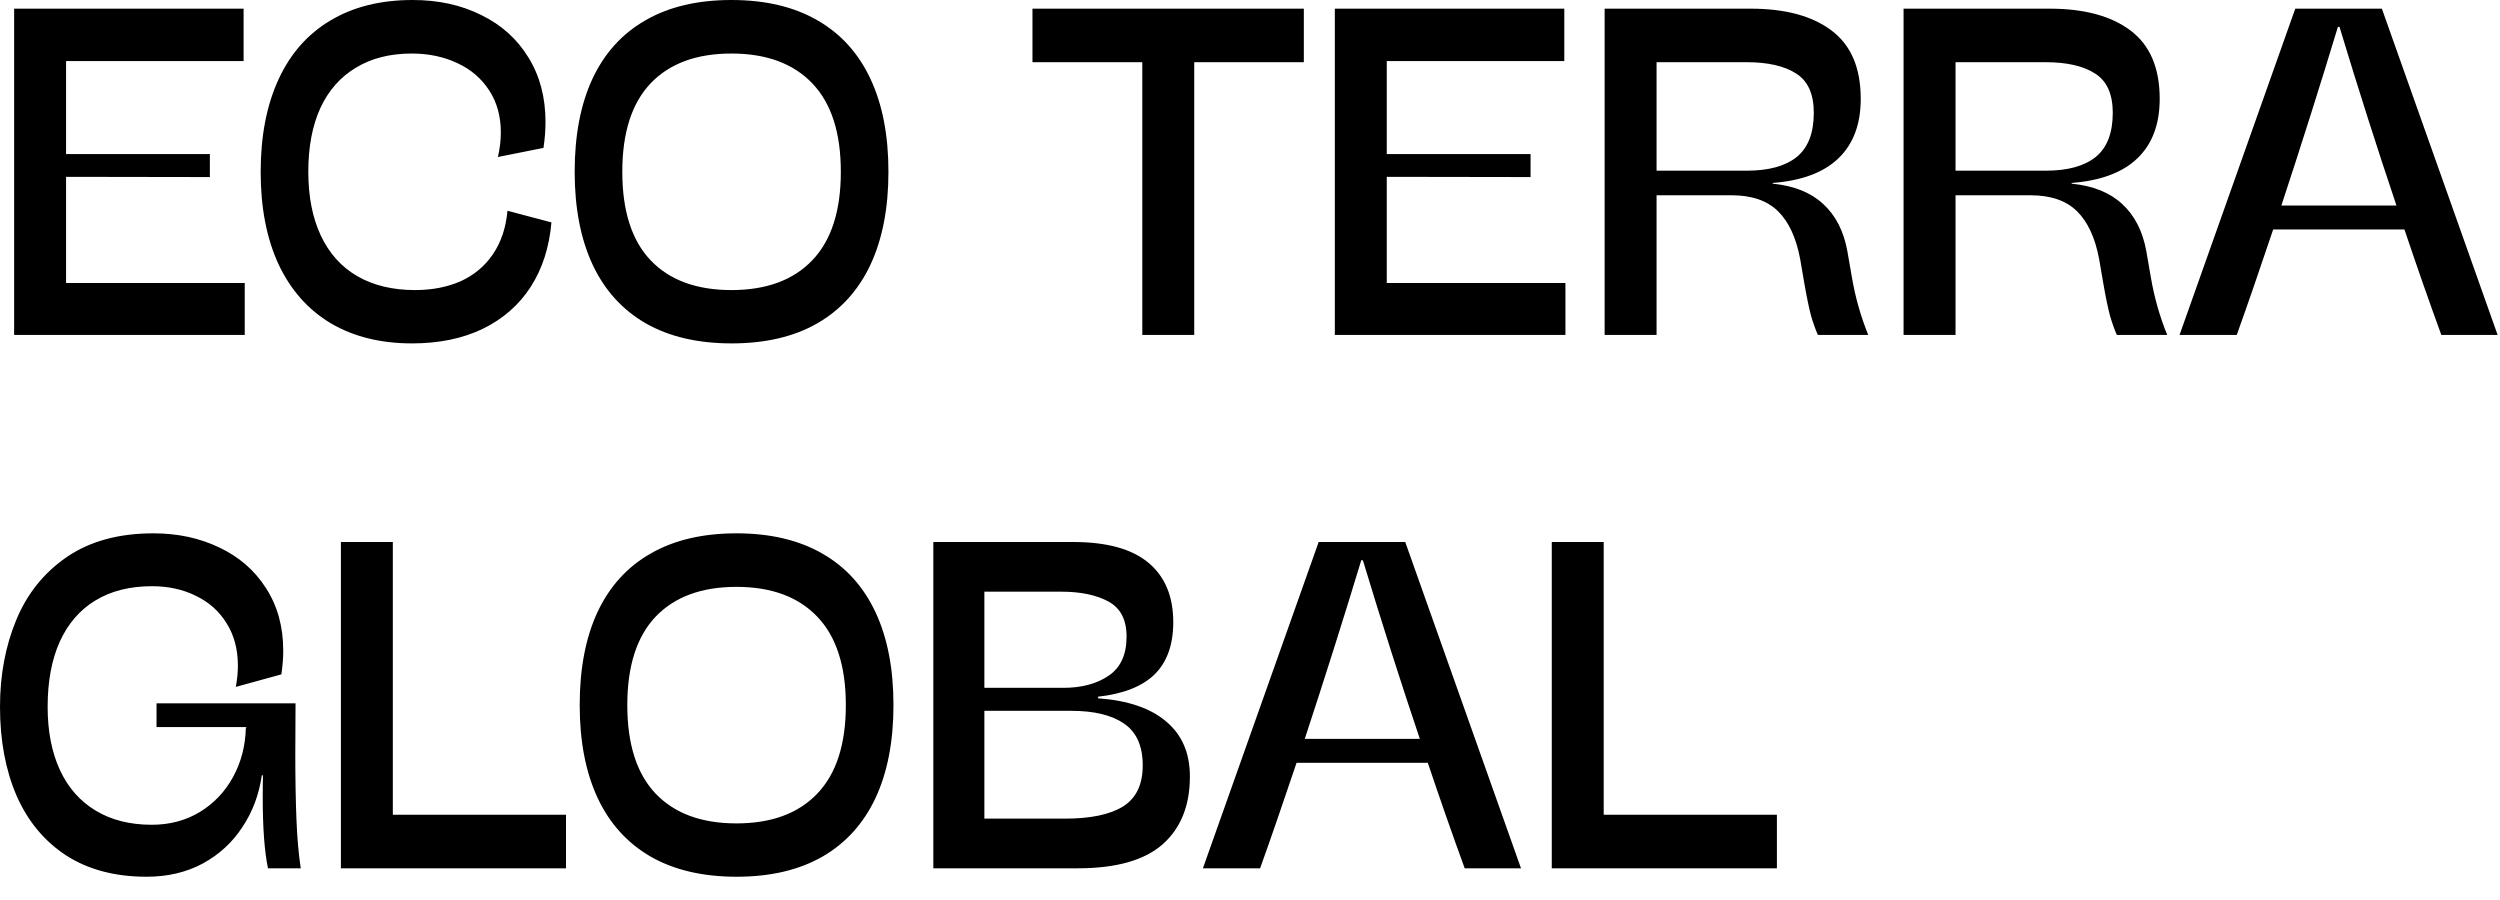 <?xml version="1.0" encoding="UTF-8"?> <svg xmlns="http://www.w3.org/2000/svg" width="75" height="27" viewBox="0 0 75 27" fill="none"><path d="M0.424 0.26H7.308V1.832H1.982V4.621H6.296V5.312L1.982 5.305V8.49H7.342V10.049H0.424V0.26ZM14.937 4.71C14.996 4.459 15.025 4.213 15.025 3.972C15.025 3.489 14.909 3.069 14.677 2.714C14.444 2.354 14.125 2.08 13.72 1.894C13.314 1.702 12.858 1.606 12.352 1.606C11.701 1.606 11.143 1.748 10.678 2.03C10.213 2.308 9.857 2.712 9.611 3.24C9.37 3.769 9.249 4.405 9.249 5.147C9.249 5.895 9.374 6.535 9.625 7.068C9.876 7.602 10.24 8.007 10.719 8.285C11.202 8.563 11.778 8.702 12.448 8.702C12.963 8.702 13.421 8.613 13.822 8.436C14.223 8.253 14.545 7.984 14.786 7.629C15.032 7.269 15.178 6.834 15.224 6.323L16.543 6.672C16.479 7.415 16.272 8.06 15.921 8.606C15.57 9.149 15.091 9.568 14.485 9.864C13.879 10.156 13.171 10.302 12.359 10.302C11.421 10.302 10.609 10.101 9.926 9.7C9.247 9.295 8.725 8.707 8.36 7.937C8 7.162 7.82 6.237 7.82 5.161C7.82 4.086 7.998 3.16 8.354 2.386C8.709 1.611 9.229 1.021 9.912 0.615C10.596 0.205 11.418 0 12.38 0C13.15 0 13.836 0.15 14.438 0.451C15.044 0.747 15.515 1.171 15.852 1.723C16.194 2.274 16.365 2.919 16.365 3.657C16.365 3.908 16.345 4.168 16.304 4.437L14.937 4.71ZM21.95 10.302C20.934 10.302 20.075 10.101 19.373 9.7C18.671 9.295 18.14 8.709 17.78 7.943C17.42 7.173 17.24 6.243 17.24 5.154C17.24 4.061 17.418 3.131 17.773 2.365C18.134 1.595 18.664 1.009 19.366 0.608C20.068 0.203 20.927 0 21.943 0C22.96 0 23.819 0.203 24.52 0.608C25.222 1.009 25.753 1.595 26.113 2.365C26.473 3.131 26.653 4.061 26.653 5.154C26.653 6.243 26.473 7.173 26.113 7.943C25.753 8.709 25.222 9.295 24.52 9.7C23.819 10.101 22.962 10.302 21.95 10.302ZM21.943 8.702C22.991 8.702 23.8 8.404 24.37 7.807C24.94 7.21 25.225 6.326 25.225 5.154C25.225 3.983 24.94 3.099 24.37 2.502C23.8 1.905 22.991 1.606 21.943 1.606C20.895 1.606 20.086 1.905 19.517 2.502C18.951 3.099 18.669 3.983 18.669 5.154C18.669 6.326 18.951 7.21 19.517 7.807C20.086 8.404 20.895 8.702 21.943 8.702ZM34.269 10.049V1.866H30.974V0.26H39.115V1.866H35.827V10.049H34.269ZM40.045 0.26H46.929V1.832H41.603V4.621H45.917V5.312L41.603 5.305V8.49H46.963V10.049H40.045V0.26ZM54.537 10.049C54.464 9.885 54.396 9.693 54.332 9.475C54.273 9.256 54.204 8.925 54.127 8.483L54.004 7.766C53.885 7.132 53.664 6.656 53.341 6.337C53.017 6.018 52.552 5.858 51.946 5.858H49.697V10.049H48.139V0.26H52.52C53.56 0.26 54.368 0.479 54.947 0.916C55.531 1.354 55.822 2.037 55.822 2.967C55.822 3.723 55.601 4.316 55.159 4.744C54.717 5.173 54.056 5.421 53.177 5.489L53.184 5.51C53.822 5.574 54.325 5.776 54.694 6.118C55.068 6.46 55.31 6.929 55.419 7.526L55.556 8.312C55.66 8.923 55.825 9.502 56.048 10.049H54.537ZM52.411 5.12C53.063 5.12 53.56 4.983 53.901 4.71C54.243 4.432 54.414 3.99 54.414 3.384C54.414 2.823 54.239 2.431 53.888 2.208C53.537 1.98 53.04 1.866 52.398 1.866H49.697V5.12H52.411ZM63.506 10.049C63.433 9.885 63.365 9.693 63.301 9.475C63.242 9.256 63.173 8.925 63.096 8.483L62.973 7.766C62.854 7.132 62.633 6.656 62.31 6.337C61.986 6.018 61.521 5.858 60.915 5.858H58.666V10.049H57.107V0.26H61.489C62.528 0.26 63.337 0.479 63.916 0.916C64.499 1.354 64.791 2.037 64.791 2.967C64.791 3.723 64.57 4.316 64.128 4.744C63.686 5.173 63.025 5.421 62.145 5.489L62.152 5.51C62.79 5.574 63.294 5.776 63.663 6.118C64.037 6.46 64.278 6.929 64.388 7.526L64.524 8.312C64.629 8.923 64.793 9.502 65.017 10.049H63.506ZM61.38 5.12C62.032 5.12 62.528 4.983 62.87 4.71C63.212 4.432 63.383 3.99 63.383 3.384C63.383 2.823 63.207 2.431 62.856 2.208C62.505 1.98 62.009 1.866 61.366 1.866H58.666V5.12H61.38ZM73.24 10.049C72.876 9.051 72.507 7.996 72.133 6.884H68.195C67.785 8.105 67.421 9.16 67.102 10.049H65.386L68.858 0.26H71.456L74.929 10.049H73.24ZM71.894 6.166C71.329 4.489 70.759 2.702 70.185 0.807H70.137C69.608 2.552 69.043 4.339 68.441 6.166H71.894ZM4.396 26.302C3.452 26.302 2.65 26.09 1.989 25.666C1.333 25.238 0.836 24.641 0.499 23.875C0.166 23.105 0 22.214 0 21.202C0 20.254 0.162 19.388 0.485 18.605C0.809 17.816 1.315 17.185 2.003 16.711C2.696 16.237 3.562 16 4.601 16C5.33 16 5.988 16.141 6.576 16.424C7.169 16.702 7.636 17.107 7.978 17.641C8.324 18.174 8.497 18.8 8.497 19.52C8.497 19.73 8.479 19.967 8.442 20.231L7.075 20.607C7.116 20.38 7.137 20.168 7.137 19.972C7.137 19.48 7.023 19.053 6.795 18.693C6.572 18.333 6.264 18.06 5.872 17.873C5.485 17.682 5.047 17.586 4.56 17.586C3.894 17.586 3.327 17.73 2.857 18.017C2.393 18.299 2.037 18.712 1.791 19.254C1.549 19.796 1.429 20.446 1.429 21.202C1.429 21.936 1.552 22.569 1.798 23.102C2.044 23.631 2.402 24.037 2.871 24.319C3.34 24.602 3.901 24.743 4.553 24.743C5.09 24.743 5.571 24.616 5.995 24.36C6.419 24.101 6.752 23.75 6.993 23.308C7.235 22.866 7.362 22.373 7.376 21.831L7.403 21.811H4.696V21.1H8.866L8.859 22.617C8.859 23.369 8.871 24.028 8.894 24.593C8.916 25.153 8.96 25.639 9.023 26.049H8.039C7.934 25.538 7.882 24.832 7.882 23.93C7.882 23.638 7.884 23.415 7.889 23.26H7.854C7.772 23.834 7.579 24.351 7.273 24.811C6.973 25.272 6.576 25.636 6.084 25.905C5.592 26.17 5.029 26.302 4.396 26.302ZM10.227 16.26H11.785V24.442H16.98V26.049H10.227V16.26ZM22.101 26.302C21.084 26.302 20.225 26.101 19.523 25.7C18.822 25.295 18.291 24.709 17.931 23.943C17.571 23.173 17.391 22.244 17.391 21.154C17.391 20.061 17.568 19.131 17.924 18.365C18.284 17.595 18.815 17.009 19.517 16.608C20.218 16.203 21.078 16 22.094 16C23.11 16 23.969 16.203 24.671 16.608C25.373 17.009 25.904 17.595 26.264 18.365C26.624 19.131 26.804 20.061 26.804 21.154C26.804 22.244 26.624 23.173 26.264 23.943C25.904 24.709 25.373 25.295 24.671 25.7C23.969 26.101 23.112 26.302 22.101 26.302ZM22.094 24.702C23.142 24.702 23.951 24.404 24.52 23.807C25.09 23.21 25.375 22.326 25.375 21.154C25.375 19.983 25.09 19.099 24.52 18.502C23.951 17.905 23.142 17.606 22.094 17.606C21.046 17.606 20.237 17.905 19.667 18.502C19.102 19.099 18.819 19.983 18.819 21.154C18.819 22.326 19.102 23.21 19.667 23.807C20.237 24.404 21.046 24.702 22.094 24.702ZM32.942 20.949C33.836 21.013 34.517 21.245 34.986 21.646C35.46 22.043 35.697 22.592 35.697 23.294C35.697 24.169 35.424 24.848 34.877 25.331C34.33 25.81 33.482 26.049 32.334 26.049H28V16.26H32.19C33.202 16.26 33.956 16.467 34.453 16.882C34.95 17.297 35.198 17.891 35.198 18.666C35.198 19.336 35.014 19.855 34.645 20.225C34.275 20.589 33.708 20.815 32.942 20.901V20.949ZM31.903 20.635C32.45 20.635 32.901 20.514 33.257 20.273C33.617 20.031 33.797 19.639 33.797 19.097C33.797 18.591 33.615 18.24 33.25 18.044C32.89 17.848 32.416 17.75 31.828 17.75H29.531V20.635H31.903ZM31.944 24.559C32.715 24.559 33.296 24.438 33.688 24.196C34.084 23.95 34.282 23.538 34.282 22.959C34.282 22.38 34.095 21.963 33.722 21.708C33.352 21.453 32.826 21.325 32.143 21.325H29.531V24.559H31.944ZM43.941 26.049C43.577 25.051 43.208 23.996 42.834 22.884H38.897C38.486 24.105 38.122 25.16 37.803 26.049H36.087L39.56 16.26H42.157L45.63 26.049H43.941ZM42.595 22.166C42.03 20.489 41.46 18.703 40.886 16.807H40.838C40.309 18.552 39.744 20.338 39.143 22.166H42.595ZM46.553 16.26H48.111V24.442H53.307V26.049H46.553V16.26Z" fill="black"></path></svg> 